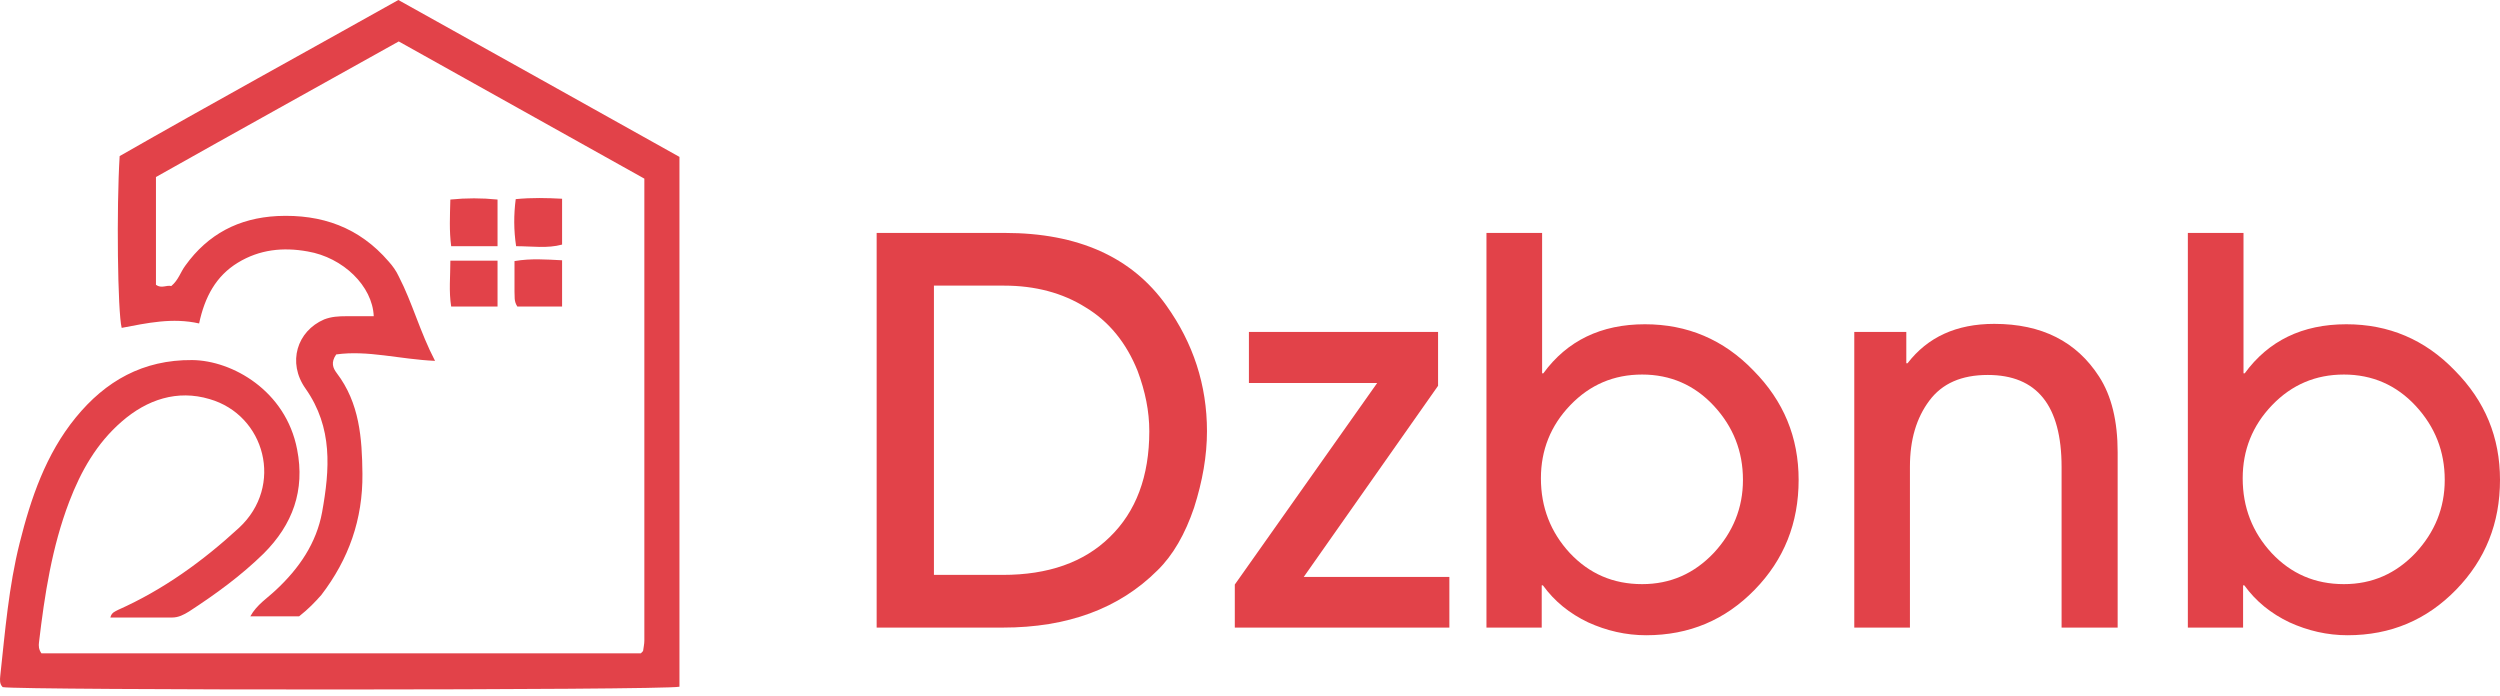 <svg width="115" height="32" viewBox="0 0 115 32" fill="none" xmlns="http://www.w3.org/2000/svg">
<path d="M13.76 28.351C13.018 28.351 12.313 28.351 11.515 28.351C11.812 27.814 12.294 27.518 12.684 27.148C13.76 26.149 14.557 24.983 14.817 23.558C15.17 21.596 15.318 19.672 14.056 17.877C13.203 16.674 13.667 15.23 14.91 14.694C15.244 14.564 15.578 14.546 15.912 14.546C16.338 14.546 16.765 14.546 17.192 14.546C17.136 13.158 15.782 11.844 14.149 11.566C13.018 11.363 11.941 11.474 10.94 12.084C9.938 12.695 9.418 13.657 9.159 14.879C7.934 14.601 6.765 14.86 5.597 15.082C5.411 14.361 5.355 9.586 5.504 7.18C9.715 4.774 14.001 2.424 18.324 0C22.646 2.406 26.95 4.811 31.255 7.217C31.255 15.378 31.255 23.484 31.255 31.589C30.475 31.756 0.903 31.756 0.124 31.608C-0.025 31.46 -0.006 31.275 0.012 31.09C0.235 29.036 0.402 26.981 0.903 24.983C1.422 22.91 2.109 20.893 3.482 19.209C4.855 17.525 6.58 16.544 8.843 16.563C10.68 16.581 13.147 17.969 13.667 20.671C14.038 22.558 13.463 24.131 12.127 25.464C11.088 26.482 9.919 27.333 8.695 28.129C8.454 28.277 8.213 28.406 7.916 28.406C6.97 28.406 6.023 28.406 5.077 28.406C5.133 28.166 5.3 28.129 5.43 28.055C7.508 27.13 9.326 25.816 10.995 24.28C13.073 22.355 12.201 19.098 9.641 18.358C8.157 17.914 6.765 18.376 5.597 19.394C4.446 20.393 3.723 21.67 3.185 23.077C2.387 25.168 2.053 27.352 1.793 29.554C1.775 29.702 1.775 29.868 1.905 30.053C11.07 30.053 20.253 30.053 29.474 30.053C29.474 30.053 29.511 30.035 29.529 29.998C29.548 29.979 29.585 29.961 29.585 29.924C29.603 29.776 29.64 29.628 29.64 29.461C29.64 22.392 29.64 15.341 29.64 8.217C25.893 6.125 22.145 4.034 18.342 1.906C14.632 3.979 10.921 6.033 7.174 8.143C7.174 9.808 7.174 11.455 7.174 13.102C7.433 13.287 7.656 13.102 7.879 13.158C8.213 12.88 8.305 12.51 8.528 12.214C9.567 10.77 10.977 10.03 12.758 9.938C14.799 9.845 16.524 10.456 17.878 12.029C18.064 12.232 18.231 12.473 18.342 12.713C18.973 13.935 19.325 15.286 20.012 16.6C18.379 16.526 16.914 16.1 15.466 16.304C15.207 16.674 15.318 16.933 15.485 17.155C16.543 18.543 16.654 20.153 16.672 21.8C16.691 23.891 16.042 25.723 14.78 27.37C14.502 27.685 14.186 28.018 13.76 28.351Z" fill="#E24249"/>
<path d="M22.887 11.325C22.164 11.325 21.496 11.325 20.754 11.325C20.661 10.622 20.698 9.937 20.716 9.179C21.459 9.105 22.145 9.105 22.887 9.179C22.887 9.882 22.887 10.548 22.887 11.325Z" fill="#E24249"/>
<path d="M23.723 9.16C24.483 9.086 25.151 9.105 25.856 9.142C25.856 9.863 25.856 10.548 25.856 11.251C25.17 11.437 24.483 11.325 23.741 11.325C23.63 10.585 23.63 9.882 23.723 9.16Z" fill="#E24249"/>
<path d="M22.887 14.101C22.164 14.101 21.496 14.101 20.754 14.101C20.642 13.398 20.717 12.713 20.717 11.991C21.477 11.991 22.164 11.991 22.887 11.991C22.887 12.676 22.887 13.342 22.887 14.101Z" fill="#E24249"/>
<path d="M23.797 14.101C23.63 13.842 23.686 13.638 23.667 13.416C23.667 12.972 23.667 12.509 23.667 12.01C24.428 11.88 25.114 11.936 25.856 11.973C25.856 12.676 25.856 13.361 25.856 14.101C25.151 14.101 24.502 14.101 23.797 14.101Z" fill="#E24249"/>
<path d="M55.521 19.838C55.521 20.967 55.316 22.133 54.927 23.354C54.519 24.557 53.962 25.538 53.239 26.241C51.476 27.999 49.101 28.869 46.133 28.869H40.326V10.715H46.226C49.584 10.715 52.07 11.825 53.647 14.046C54.89 15.785 55.521 17.71 55.521 19.838ZM52.868 19.838C52.868 18.913 52.682 18.006 52.33 17.062C51.81 15.767 51.012 14.786 49.936 14.138C48.879 13.472 47.617 13.139 46.189 13.139H42.961V26.445H46.133C48.211 26.445 49.862 25.871 51.049 24.705C52.255 23.539 52.868 21.911 52.868 19.838Z" fill="#E24249"/>
<path d="M66.671 28.869H56.801V26.889L63.35 17.618H57.45V15.268H66.151V17.747L59.973 26.538H66.671V28.869Z" fill="#E24249"/>
<path d="M82.737 22.077C82.737 24.058 82.069 25.741 80.714 27.13C79.36 28.517 77.709 29.221 75.724 29.221C74.796 29.221 73.906 29.017 73.052 28.628C72.199 28.221 71.512 27.666 70.974 26.926H70.919V28.869H68.377V10.715H70.937V17.173H70.993C72.087 15.674 73.646 14.916 75.668 14.916C77.616 14.916 79.286 15.619 80.659 17.044C82.05 18.45 82.737 20.116 82.737 22.077ZM80.176 22.077C80.176 20.764 79.731 19.635 78.841 18.672C77.95 17.71 76.837 17.229 75.538 17.229C74.24 17.229 73.145 17.692 72.236 18.635C71.327 19.579 70.882 20.708 70.882 22.003C70.882 23.336 71.327 24.483 72.217 25.445C73.108 26.389 74.202 26.87 75.538 26.87C76.837 26.87 77.931 26.389 78.841 25.427C79.712 24.483 80.176 23.373 80.176 22.077Z" fill="#E24249"/>
<path d="M97.393 28.869H94.833V21.485C94.833 18.654 93.701 17.248 91.438 17.248C90.232 17.248 89.341 17.636 88.748 18.432C88.154 19.228 87.857 20.227 87.857 21.467V28.869H85.297V15.268H87.69V16.711H87.746C88.673 15.508 89.991 14.898 91.734 14.898C93.924 14.898 95.519 15.712 96.558 17.322C97.133 18.21 97.412 19.376 97.412 20.801V28.869H97.393Z" fill="#E24249"/>
<path d="M115 22.077C115 24.058 114.332 25.741 112.978 27.13C111.624 28.517 109.972 29.221 107.987 29.221C107.06 29.221 106.169 29.017 105.316 28.628C104.462 28.221 103.776 27.666 103.238 26.926H103.182V28.869H100.641V10.715H103.201V17.173H103.257C104.351 15.674 105.909 14.916 107.932 14.916C109.88 14.916 111.549 15.619 112.922 17.044C114.314 18.45 115 20.116 115 22.077ZM112.458 22.077C112.458 20.764 112.013 19.635 111.123 18.672C110.232 17.71 109.119 17.229 107.82 17.229C106.522 17.229 105.427 17.692 104.518 18.635C103.609 19.579 103.164 20.708 103.164 22.003C103.164 23.336 103.609 24.483 104.5 25.445C105.39 26.389 106.485 26.87 107.82 26.87C109.119 26.87 110.214 26.389 111.123 25.427C111.995 24.483 112.458 23.373 112.458 22.077Z" fill="#E24249"/>
</svg>
